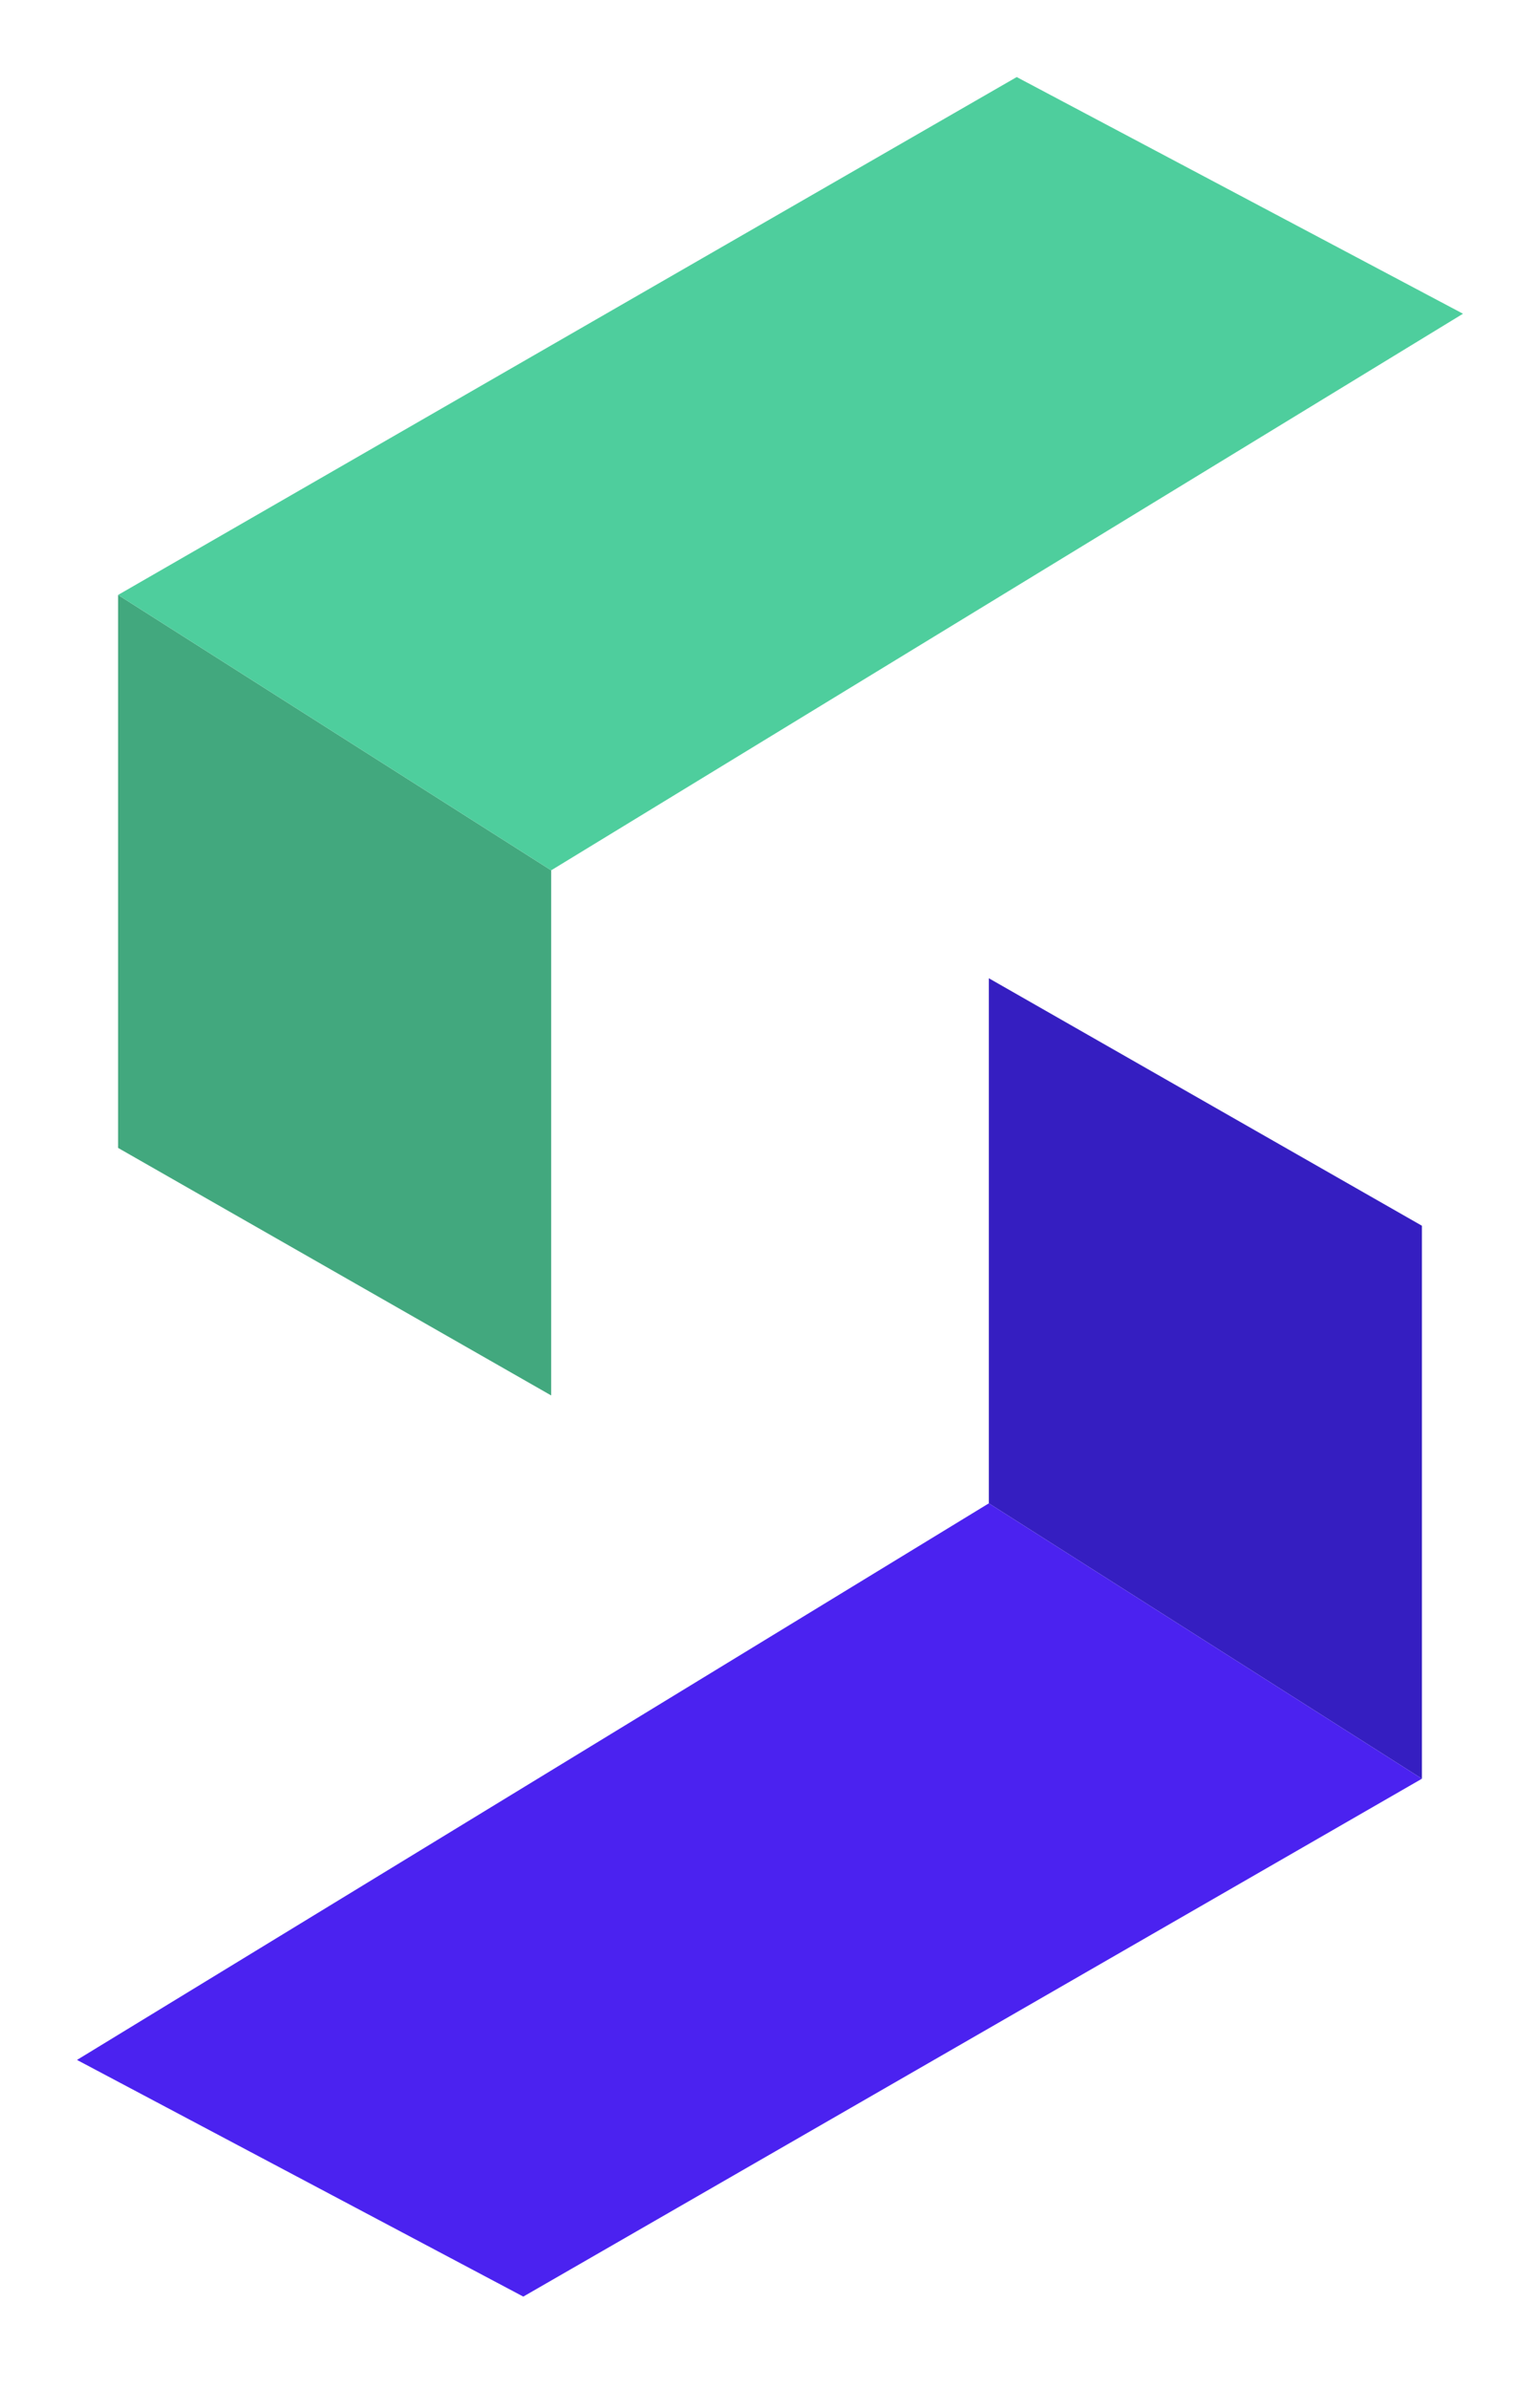 <svg width="40" height="62" viewBox="0 0 40 62" fill="none" xmlns="http://www.w3.org/2000/svg">
<path d="M3.067 29.791L14.316 36.215V22.587L3.067 15.44V29.791Z" fill="#42A87E"/>
<path d="M3.067 15.44L26.408 2L38 8.142L14.316 22.587L3.067 15.44Z" fill="#4ECE9D"/>
<path d="M36.933 31.811L25.684 25.388V39.015L36.933 46.162V31.811Z" fill="#351EC1"/>
<path d="M36.933 46.162L13.592 59.602L2 53.46L25.684 39.015L36.933 46.162Z" fill="#4B22F0"/>
</svg>
